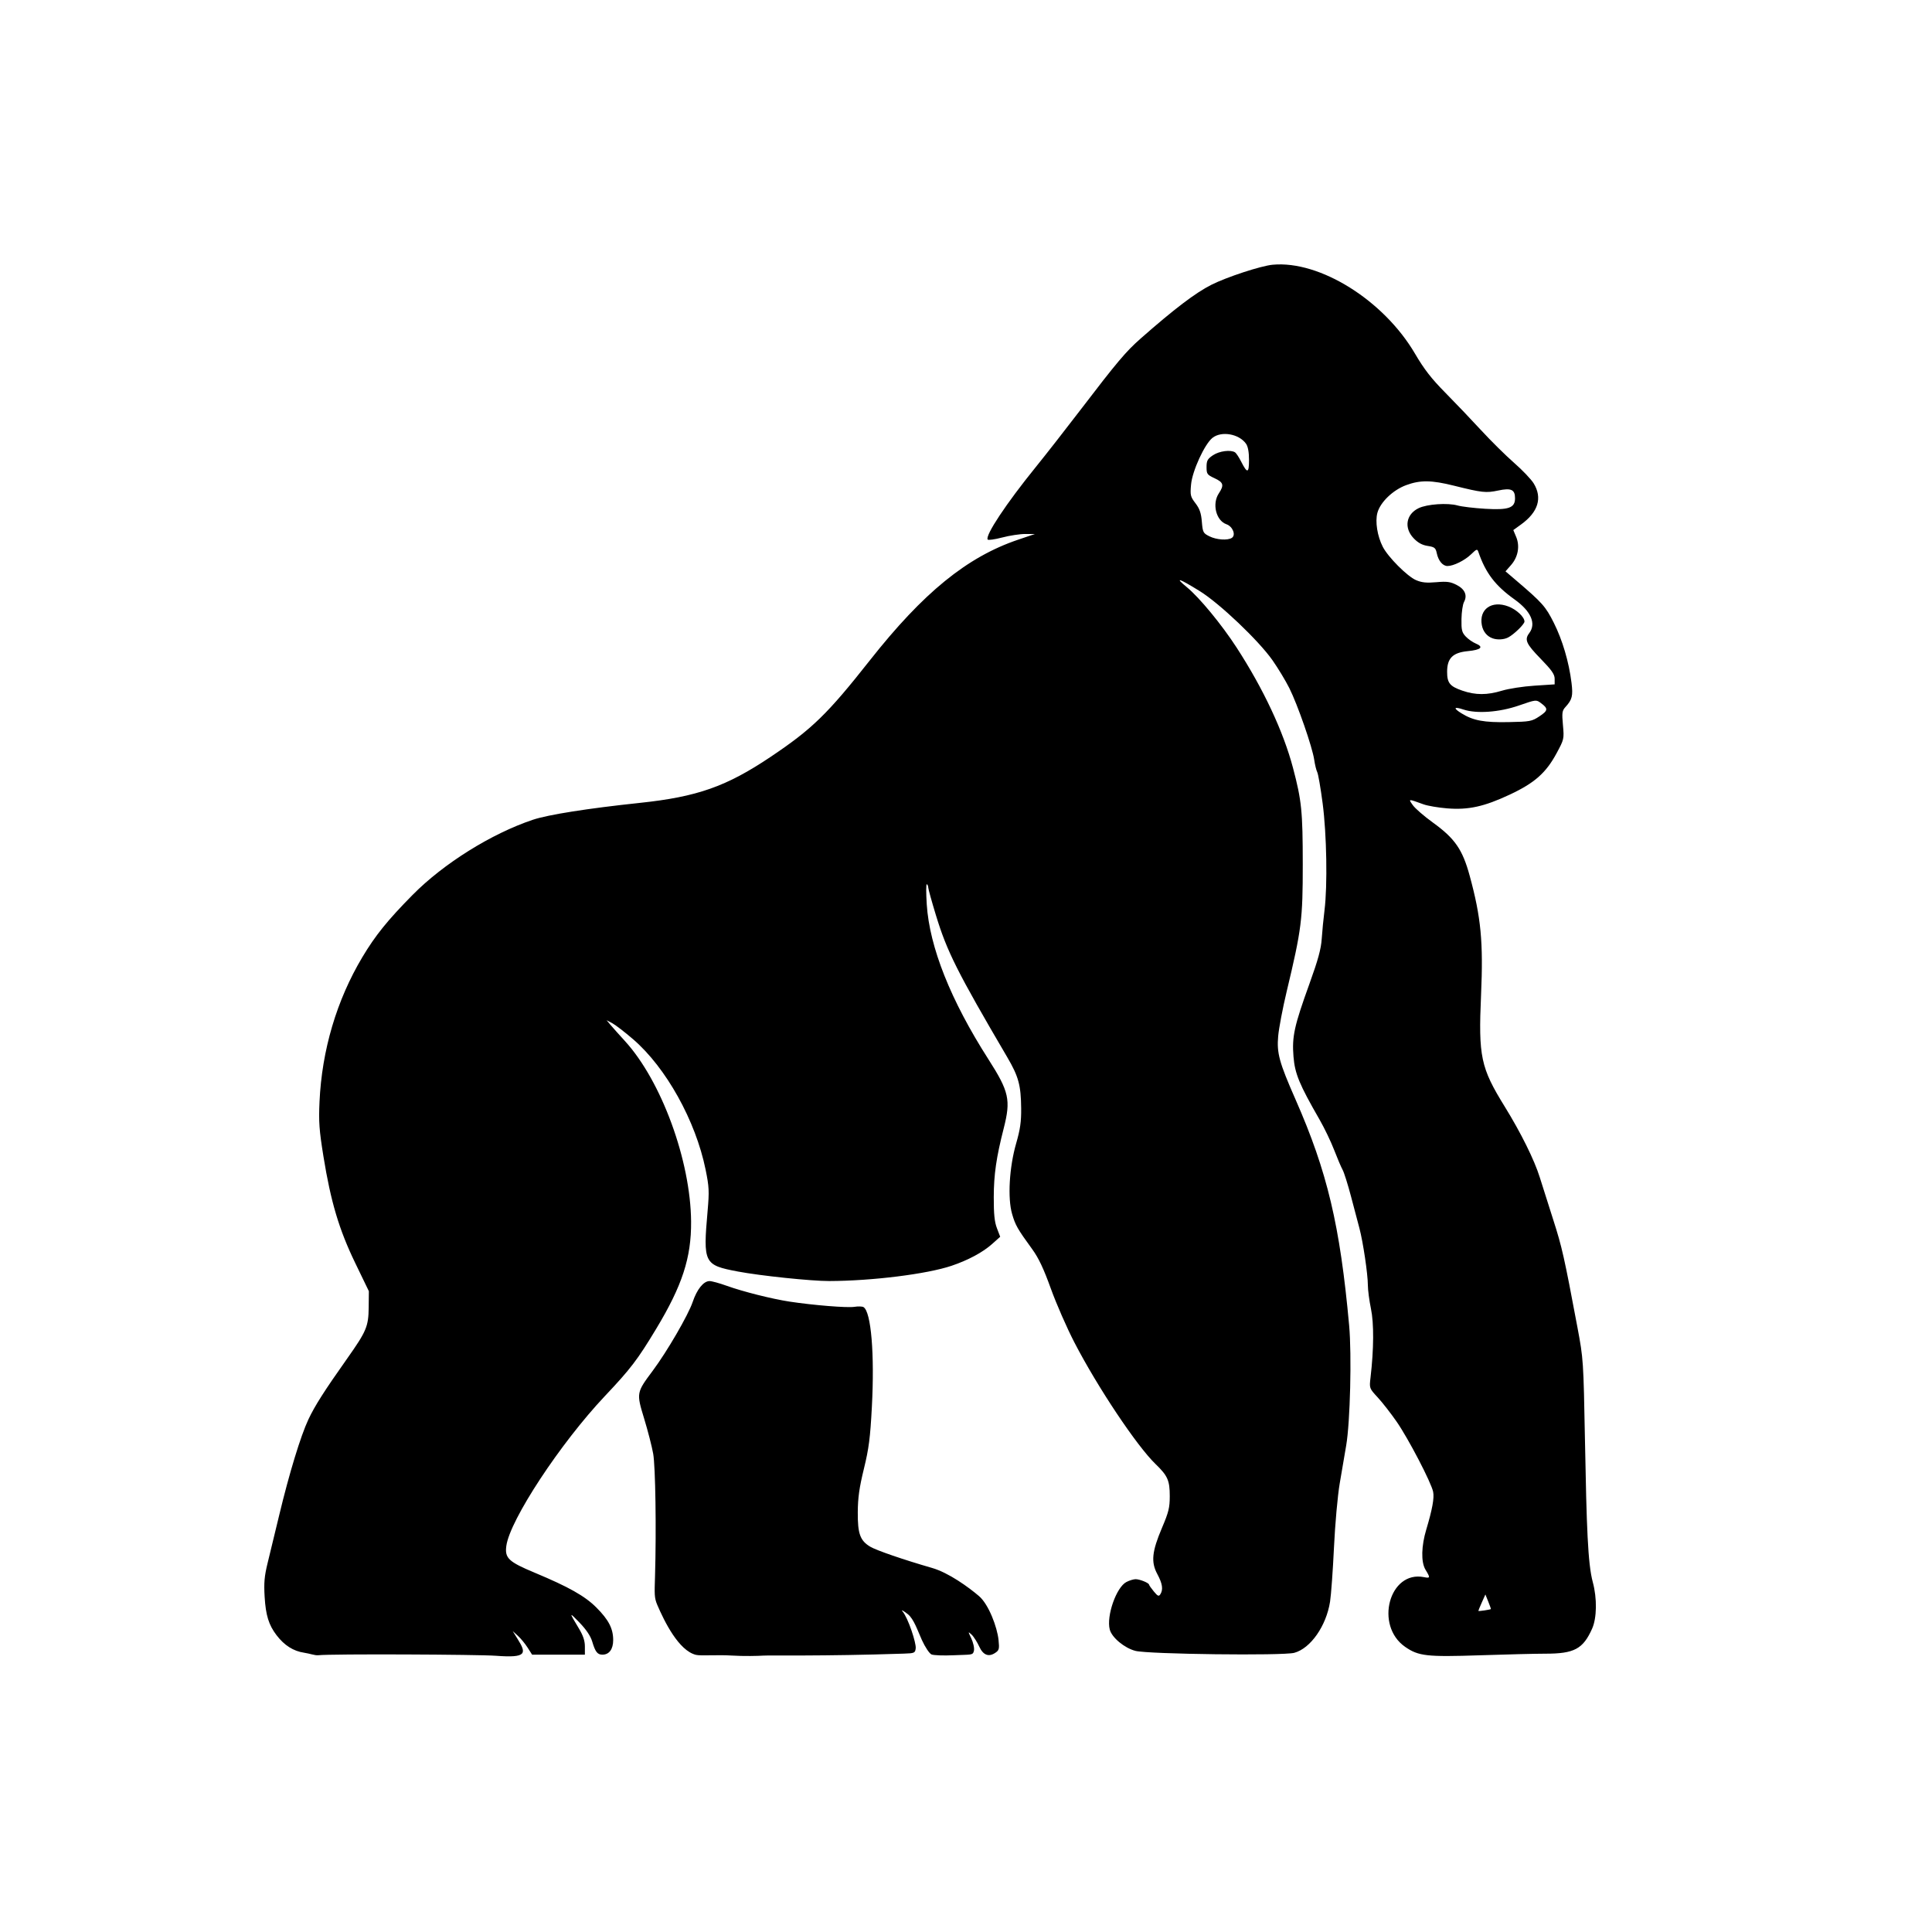 <?xml version="1.0" encoding="UTF-8" standalone="no"?>
<!-- Created with Inkscape (http://www.inkscape.org/) -->

<svg
   version="1.1"
   id="svg1"
   width="983.04"
   height="983.04"
   viewBox="0 0 983.04 983.04"
   sodipodi:docname="ISOTIPO KONOMONO.svg"
   inkscape:version="1.4 (86a8ad7, 2024-10-11)"
   xmlns:inkscape="http://www.inkscape.org/namespaces/inkscape"
   xmlns:sodipodi="http://sodipodi.sourceforge.net/DTD/sodipodi-0.dtd"
   xmlns="http://www.w3.org/2000/svg"
   xmlns:svg="http://www.w3.org/2000/svg">
  <defs
     id="defs1" />
  <sodipodi:namedview
     id="namedview1"
     pagecolor="#ffffff"
     bordercolor="#000000"
     borderopacity="0.25"
     inkscape:showpageshadow="2"
     inkscape:pageopacity="0.0"
     inkscape:pagecheckerboard="0"
     inkscape:deskcolor="#d1d1d1"
     showguides="true"
     inkscape:zoom="0.41351319"
     inkscape:cx="729.11822"
     inkscape:cy="547.74553"
     inkscape:window-width="1366"
     inkscape:window-height="705"
     inkscape:window-x="-8"
     inkscape:window-y="-8"
     inkscape:window-maximized="1"
     inkscape:current-layer="g1" />
  <g
     inkscape:groupmode="layer"
     inkscape:label="Image"
     id="g1">
    <path
       style="fill:#000000"
       d="m 154.786,840.941 c -5.49,-0.798 -10.118,-3.734 -14.088,-8.94 -3.953,-5.183 -5.484,-10.122 -6.044,-19.497 -0.428,-7.181 -0.13,-10.528 1.546,-17.341 1.142,-4.643 3.788,-15.571 5.88,-24.283 5.101,-21.249 10.902,-40.27 14.831,-48.63 3.265,-6.948 8.051,-14.462 19.775,-31.05 9.779,-13.837 10.811,-16.294 10.91,-25.992 l 0.084,-8.232 -6.93,-14.328 c -8.22,-16.995 -12.445,-31.154 -16.164,-54.168 -2.17,-13.433 -2.476,-17.663 -2.013,-27.84 1.198,-26.305 8.735,-51.752 21.809,-73.637 6.597,-11.042 12.859,-18.8 25.545,-31.644 15.8,-15.997 40.028,-31.138 61.199,-38.245 7.719,-2.591 28.064,-5.801 54.477,-8.595 29.133,-3.081 43.992,-8.312 66.493,-23.409 21.159,-14.196 28.924,-21.746 50.464,-49.065 27.2,-34.499 49.472,-52.634 75.436,-61.426 l 8.564,-2.9 -4.865,-0.02 c -2.676,-0.011 -7.972,0.796 -11.77,1.793 -3.798,0.997 -7.122,1.461 -7.387,1.032 -1.307,-2.114 9.419,-18.279 24.406,-36.783 5.069,-6.258 15.264,-19.295 22.656,-28.971 18.757,-24.553 23.272,-29.908 30.83,-36.563 16.992,-14.961 27.868,-23.227 35.89,-27.274 7.901,-3.986 25.272,-9.676 31.246,-10.234 23.95,-2.236 56.48,18.085 72.398,45.227 4.673,7.967 8.357,12.72 15.334,19.777 5.051,5.109 13.287,13.744 18.303,19.19 5.016,5.445 12.576,12.92 16.8,16.61 4.224,3.69 8.711,8.397 9.971,10.46 4.506,7.375 2.303,14.57 -6.389,20.866 l -3.983,2.885 1.464,3.504 c 1.966,4.706 0.953,10.217 -2.627,14.295 l -2.809,3.199 5.441,4.643 c 13.33,11.377 14.954,13.204 19.147,21.552 4.39,8.741 7.687,19.918 8.996,30.495 0.826,6.68 0.359,8.56 -3.066,12.322 -1.719,1.888 -1.863,2.922 -1.291,9.233 0.635,7.003 0.587,7.213 -3.25,14.326 -5.388,9.988 -11.178,15.106 -23.78,21.014 -13.084,6.134 -21.052,7.886 -31.903,7.013 -4.488,-0.361 -9.888,-1.283 -12,-2.048 -7.979,-2.892 -7.816,-2.906 -5.42,0.459 1.175,1.651 5.727,5.593 10.116,8.761 11.259,8.128 15.133,13.72 18.789,27.125 5.771,21.159 6.966,33.684 5.784,60.594 -1.382,31.44 -0.194,37.055 12.022,56.817 8.232,13.317 15.134,27.248 17.848,36.019 1.225,3.96 4.311,13.68 6.857,21.6 4.46,13.873 5.601,18.945 12.31,54.72 3.022,16.115 3.07,16.838 3.835,57.6 0.828,44.101 1.434,62.632 3.982,72.069 2.227,8.246 2.079,18.24 -0.349,23.676 -4.619,10.338 -9.096,12.731 -23.801,12.719 -4.752,-0.004 -19.707,0.362 -33.234,0.812 -27.114,0.903 -31.285,0.434 -38.094,-4.284 -15.677,-10.864 -8.07,-39.005 9.589,-35.473 3.213,0.643 3.277,0.335 0.782,-3.757 -2.446,-4.011 -2.052,-12.34 0.328,-20.3 3.131,-10.469 4.176,-16.179 3.543,-19.356 -0.928,-4.658 -12.576,-27.044 -18.579,-35.705 -2.928,-4.224 -7.257,-9.774 -9.621,-12.332 -4.292,-4.646 -4.297,-4.66 -3.664,-10.08 1.695,-14.521 1.777,-27.551 0.221,-35.05 -0.861,-4.148 -1.568,-9.548 -1.571,-12 -0.007,-5.576 -2.435,-21.934 -4.295,-28.937 -0.771,-2.904 -2.713,-10.248 -4.314,-16.32 -1.602,-6.072 -3.515,-12.12 -4.252,-13.44 -0.737,-1.32 -2.671,-5.856 -4.298,-10.08 -1.627,-4.224 -4.946,-11.136 -7.375,-15.36 -10.386,-18.06 -12.607,-23.427 -13.311,-32.16 -0.821,-10.18 0.358,-15.547 8.147,-37.115 4.357,-12.064 5.88,-17.644 6.22,-22.79 0.248,-3.748 0.881,-10.259 1.407,-14.47 1.579,-12.636 1.127,-38.75 -0.943,-54.493 -1.023,-7.781 -2.255,-14.909 -2.738,-15.84 -0.483,-0.931 -1.182,-3.787 -1.554,-6.347 -0.929,-6.399 -8.446,-28.03 -12.66,-36.431 -1.908,-3.803 -5.769,-10.19 -8.582,-14.194 -7.05,-10.036 -26.922,-28.921 -36.986,-35.15 -10.742,-6.648 -13.08,-7.351 -6.53,-1.965 6.351,5.223 17.692,18.984 25.254,30.643 13.67,21.076 23.81,42.71 28.718,61.271 4.394,16.619 4.952,22.116 4.964,48.96 0.013,28.239 -0.599,33.089 -8.182,64.8 -2.02,8.448 -3.966,18.672 -4.325,22.719 -0.767,8.653 0.517,13.339 8.826,32.225 16.176,36.766 22.655,64.071 27.283,114.976 1.365,15.012 0.524,49.255 -1.5,61.067 -0.759,4.429 -2.24,13.121 -3.293,19.315 -1.072,6.312 -2.357,20.622 -2.922,32.554 -0.555,11.71 -1.453,24.138 -1.996,27.618 -1.928,12.359 -9.926,23.796 -18.201,26.028 -5.752,1.552 -74.192,0.717 -80.824,-0.985 -5.584,-1.433 -12.006,-6.772 -13.069,-10.863 -1.79,-6.89 3.345,-21.533 8.484,-24.19 1.515,-0.783 3.619,-1.424 4.676,-1.424 2.126,0 6.793,1.905 6.847,2.794 0.019,0.311 1.105,1.862 2.413,3.446 1.988,2.407 2.532,2.643 3.311,1.44 1.543,-2.384 1.095,-5.411 -1.523,-10.269 -3.304,-6.134 -2.76,-11.49 2.399,-23.611 3.359,-7.892 3.925,-10.205 3.925,-16.038 0,-8.003 -1.053,-10.387 -7.205,-16.321 -9.571,-9.231 -29.562,-39.182 -41.328,-61.92 -3.825,-7.392 -9.211,-19.704 -11.969,-27.36 -3.651,-10.136 -6.222,-15.581 -9.456,-20.031 -7.568,-10.412 -8.589,-12.199 -10.265,-17.966 -2.343,-8.061 -1.439,-23.743 2.072,-35.923 2.05,-7.111 2.61,-11.023 2.545,-17.76 -0.114,-11.815 -1.32,-16.251 -7.097,-26.1 -25.438,-43.368 -30.629,-53.697 -36.263,-72.17 -2.152,-7.057 -3.913,-13.403 -3.913,-14.103 0,-0.7 -0.329,-1.476 -0.73,-1.724 -0.402,-0.248 -0.419,4.37 -0.039,10.263 1.404,21.766 12.158,48.778 31.381,78.823 10.539,16.472 11.468,20.678 7.769,35.167 -3.767,14.755 -5.028,23.475 -5.055,34.965 -0.021,8.628 0.387,12.604 1.623,15.84 l 1.65,4.32 -4.139,3.706 c -4.688,4.198 -12.206,8.232 -20.619,11.067 -12.538,4.224 -40.395,7.696 -62.253,7.76 -9.112,0.026 -35.106,-2.688 -46.547,-4.861 -17.203,-3.267 -17.653,-4.172 -15.317,-30.798 0.879,-10.021 0.771,-12.249 -1.024,-21.056 -5.065,-24.857 -20.11,-51.886 -36.939,-66.364 -4.224,-3.634 -8.976,-7.289 -10.56,-8.121 l -2.88,-1.514 1.92,2.291 c 1.056,1.26 4.375,4.976 7.376,8.258 18.611,20.353 33.472,60.892 33.707,91.945 0.138,18.295 -4.488,32.512 -17.726,54.475 -9.531,15.812 -12.989,20.346 -26.149,34.283 -22.638,23.975 -48.328,63.026 -50.135,76.21 -0.855,6.236 1.102,8.09 14.412,13.651 17.333,7.243 25.548,11.873 31.355,17.675 6.277,6.271 8.6,10.754 8.6,16.591 0,4.668 -2.043,7.444 -5.478,7.444 -2.53,0 -3.63,-1.411 -5.187,-6.655 -0.831,-2.797 -3.028,-6.086 -6.414,-9.6 -5.438,-5.644 -5.46,-5.515 -0.471,2.758 2.265,3.755 3.15,6.386 3.15,9.36 v 4.136 h -13.428 -13.428 l -2.297,-3.6 c -1.263,-1.98 -3.487,-4.68 -4.941,-6 l -2.644,-2.4 2.529,4.061 c 4.585,7.362 4.723,9.701 -11.068,8.502 -8.672,-0.659 -83.491,-1.031 -90.457,-0.268 -1.584,0.173 -4.299,-0.87 -7.079,-1.274 z m 603.81,-22.221 c 0.079,-0.056 -0.518,-1.749 -1.327,-3.763 l -1.47,-3.66 -1.793,4.005 c -0.986,2.203 -1.793,4.163 -1.793,4.356 0,0.284 5.881,-0.58 6.383,-0.939 z m 24.658,-454.214 c 4.458,-2.951 4.585,-3.943 0.863,-6.722 -2.48,-1.852 -2.492,-1.85 -11.32,1.206 -9.891,3.424 -21.455,4.262 -28.141,2.038 -4.941,-1.643 -5.386,-0.774 -0.994,1.94 5.961,3.684 11.394,4.696 23.929,4.455 10.91,-0.21 11.83,-0.381 15.662,-2.917 z m -18.954,-13.087 c 3.356,-1.024 10.745,-2.163 16.421,-2.531 l 10.32,-0.67 v -2.859 c 0,-2.26 -1.508,-4.409 -7.2,-10.258 -7.333,-7.536 -8.256,-9.624 -5.729,-12.964 3.66,-4.84 0.901,-11.156 -7.489,-17.143 -9.801,-6.994 -14.719,-13.448 -18.373,-24.112 -0.58,-1.694 -0.873,-1.603 -3.719,1.151 -3.232,3.128 -8.956,5.967 -12.03,5.967 -2.397,0 -4.614,-2.647 -5.429,-6.481 -0.589,-2.77 -1.114,-3.191 -4.667,-3.748 -2.809,-0.44 -4.934,-1.605 -7.124,-3.907 -5.011,-5.269 -3.865,-12.191 2.533,-15.291 4.294,-2.081 14.773,-2.808 19.837,-1.377 2.085,0.589 8.411,1.346 14.059,1.681 11.931,0.709 15.171,-0.432 15.171,-5.342 0,-4.456 -1.956,-5.354 -8.592,-3.946 -6.18,1.312 -8.23,1.088 -22.406,-2.447 -11.552,-2.88 -17.211,-2.948 -24.406,-0.293 -6.74,2.488 -13.173,8.689 -14.632,14.104 -1.202,4.464 -0.038,11.812 2.73,17.239 2.681,5.255 12.492,15.094 16.948,16.997 2.895,1.236 5.341,1.485 10.298,1.047 5.387,-0.476 7.153,-0.242 10.305,1.366 4.258,2.172 5.617,5.305 3.786,8.727 -0.644,1.204 -1.221,5.097 -1.282,8.651 -0.094,5.547 0.209,6.802 2.145,8.863 1.24,1.321 3.524,2.927 5.076,3.57 4.286,1.775 2.786,3.241 -3.987,3.896 -7.664,0.741 -10.532,3.6 -10.539,10.506 -0.006,5.691 1.371,7.402 7.723,9.594 6.738,2.326 12.645,2.328 20.252,0.008 z m -4.939,-26.66 c -2.811,-1.034 -4.771,-3.466 -5.371,-6.667 -1.525,-8.131 5.023,-12.753 13.489,-9.519 4.187,1.599 8.202,5.363 8.202,7.688 0,1.348 -5.401,6.598 -8.337,8.104 -2.197,1.126 -5.543,1.291 -7.983,0.394 z m -132.59,-51.071 c 2.213,-1.401 0.476,-5.821 -2.726,-6.937 -5.299,-1.847 -7.41,-10.387 -3.884,-15.711 2.783,-4.203 2.395,-5.589 -2.16,-7.705 -3.794,-1.762 -4.08,-2.162 -4.08,-5.697 0,-3.252 0.472,-4.12 3.262,-6 3.208,-2.162 9.037,-2.92 11.249,-1.464 0.589,0.388 1.987,2.512 3.106,4.72 3.13,6.173 3.983,5.988 3.983,-0.865 0,-3.959 -0.523,-6.83 -1.498,-8.222 -3.539,-5.052 -12.486,-6.642 -17.073,-3.034 -4.006,3.151 -10.288,16.824 -10.917,23.76 -0.493,5.439 -0.318,6.183 2.236,9.523 2.12,2.771 2.884,4.977 3.251,9.383 0.453,5.438 0.668,5.854 3.84,7.439 3.589,1.793 9.226,2.193 11.41,0.81 z M 371.939,842.356 c -6.6,-0.419 -15.44,0.257 -17.816,-0.325 -8.802,-2.157 -16.069,-16.998 -19.678,-25.4 -1.592,-3.706 -1.421,-5.695 -1.158,-14.551 0.703,-23.72 0.222,-55.916 -0.934,-62.4 -0.658,-3.696 -2.728,-11.74 -4.6,-17.876 -3.981,-13.052 -3.956,-13.193 4.385,-24.364 7.261,-9.725 18.064,-28.322 20.302,-34.949 2.197,-6.505 5.544,-10.651 8.598,-10.651 1.149,0 5.074,1.077 8.722,2.392 8.188,2.954 23.051,6.696 32,8.057 12.131,1.845 29.312,3.231 32.93,2.656 1.952,-0.31 4.063,-0.245 4.69,0.145 3.875,2.41 5.671,23.881 4.245,50.763 -0.84,15.836 -1.52,21.121 -4.058,31.507 -2.341,9.581 -3.064,14.71 -3.111,22.08 -0.071,10.971 1.184,14.454 6.321,17.548 3.082,1.856 17.192,6.704 31.463,10.81 8.499,2.445 18.706,9.882 23.904,14.332 4.961,4.246 9.267,15.886 9.927,22.275 0.483,4.679 0.319,5.295 -1.773,6.666 -3.314,2.172 -6.101,1.036 -8.047,-3.279 -0.925,-2.05 -2.843,-5.124 -3.88,-6.062 -1.866,-1.689 -1.868,-1.671 -0.218,1.79 1.001,2.1 1.742,5.077 1.382,6.511 -0.577,2.298 -1.26,1.774 -10.284,2.193 -5.154,0.239 -10.237,0.053 -11.297,-0.412 -1.059,-0.466 -3.247,-3.75 -4.862,-7.298 -2.124,-4.666 -4.115,-10.821 -7.194,-13.208 -2.342,-1.815 -3.551,-2.455 -2.687,-1.421 2.959,3.54 7.016,16.201 6.72,18.763 -0.281,2.432 -0.586,2.571 -6.056,2.752 -41.92,1.389 -68.539,0.779 -71.668,1.01 -2.112,0.156 -9.668,0.368 -16.267,-0.051 z"
       id="path1"
       sodipodi:nodetypes="sssssssscsssssssssscsssssssssssssscsscsssssssssssssssssssssssssssssssssssssssssssssssssssssssssssssssssssssssssssssssssssssscsssssssscsssssssssssssscccsscssssssscsssssssssssscssssssssssssssssssssssssssscssssssssssssssssssssssssssssssssssssssssssssssssssssssssssss" />
  </g>
</svg>
